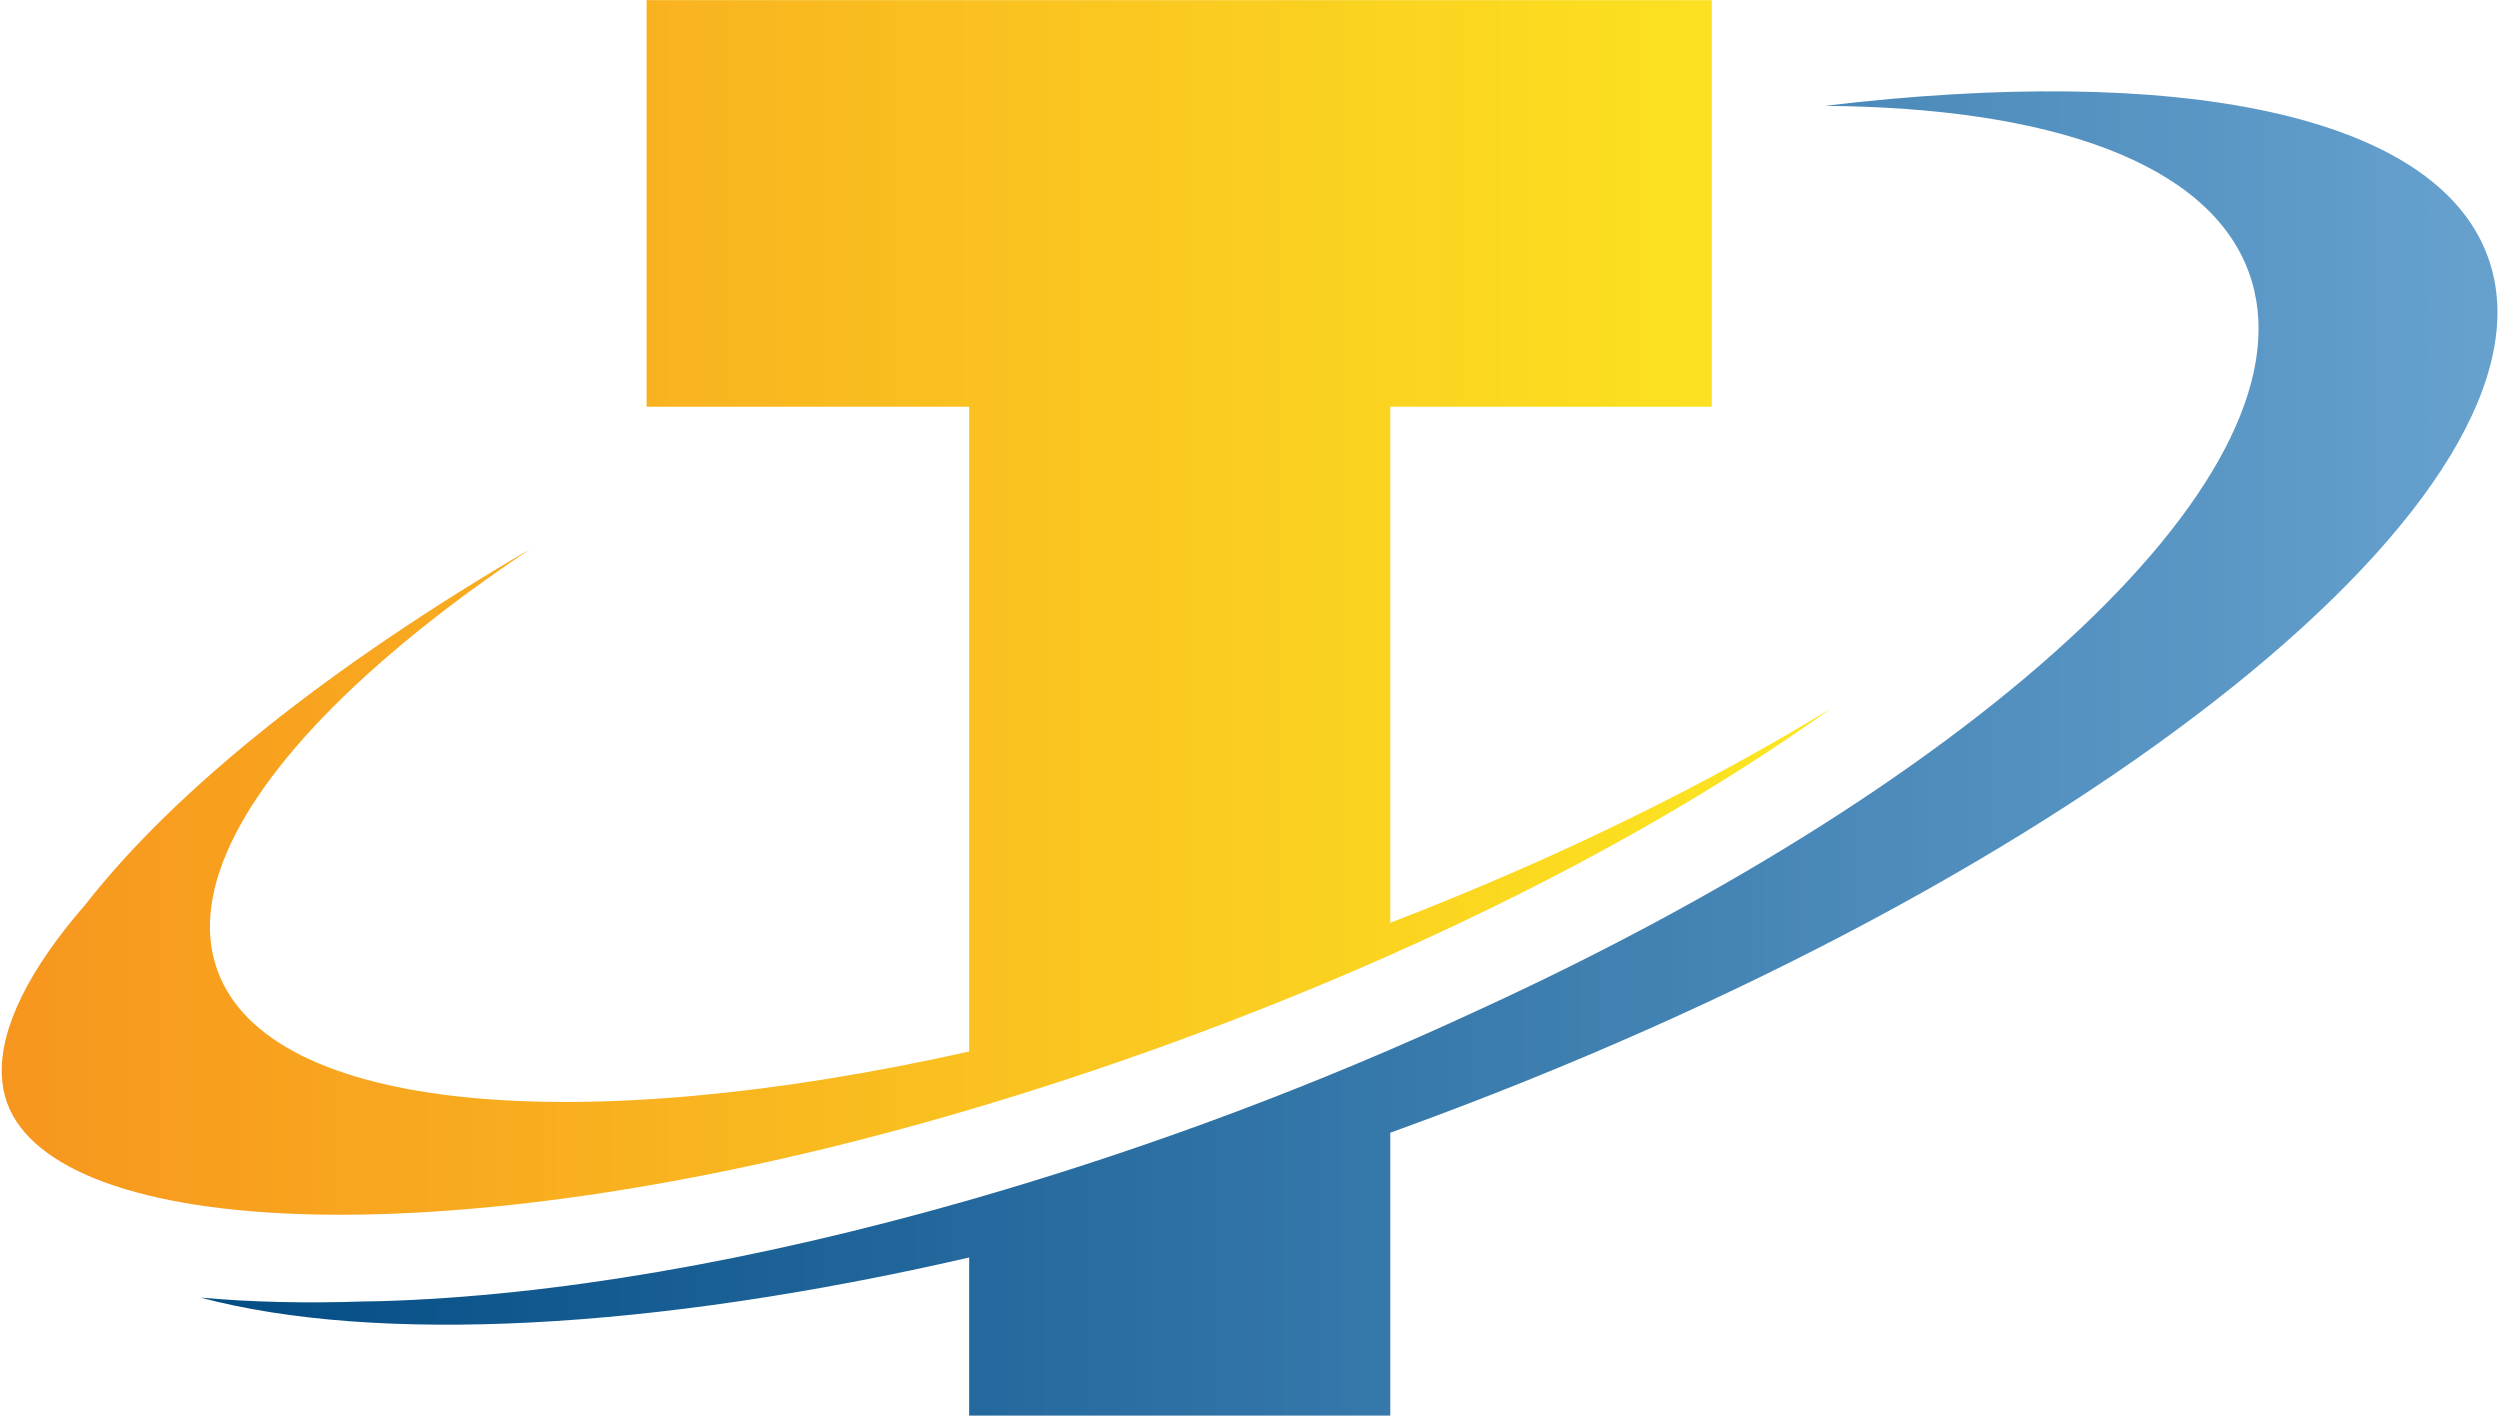 <?xml version="1.0" encoding="UTF-8"?><svg xmlns="http://www.w3.org/2000/svg" xmlns:xlink="http://www.w3.org/1999/xlink" height="341.9" preserveAspectRatio="xMidYMid meet" version="1.0" viewBox="698.2 829.0 603.8 341.9" width="603.8" zoomAndPan="magnify"><defs><clipPath id="a"><path d="M 746 851 L 1302 851 L 1302 1171 L 746 1171 Z M 746 851"/></clipPath><clipPath id="b"><path d="M 1138.91 854.57 C 1193.488 854.969 1231.711 868.328 1241.352 894.809 C 1258.66 942.371 1178.191 1016.738 1054.621 1073.25 C 1047.859 1076.391 1040.961 1079.469 1033.98 1082.48 C 1019.219 1088.84 1004 1094.91 988.398 1100.59 C 969.559 1107.441 950.77 1113.539 932.273 1118.84 C 880.82 1133.578 831.633 1142.09 789.879 1143.262 C 788.676 1143.289 787.508 1143.301 786.32 1143.32 C 772.102 1143.809 758.816 1143.5 746.648 1142.398 C 789.062 1153.672 855.711 1150.34 932.273 1132.711 L 932.273 1170.969 L 1033.98 1170.969 L 1033.98 1102.57 C 1034.891 1102.238 1035.801 1101.922 1036.711 1101.578 C 1202.039 1041.41 1319.5 947.148 1299.078 891.051 C 1286.441 856.32 1223.91 844.379 1138.91 854.57 Z M 1138.91 854.57"/></clipPath><clipPath id="c"><path d="M 1138.91 854.57 C 1193.488 854.969 1231.711 868.328 1241.352 894.809 C 1258.66 942.371 1178.191 1016.738 1054.621 1073.25 C 1047.859 1076.391 1040.961 1079.469 1033.98 1082.48 C 1019.219 1088.84 1004 1094.91 988.398 1100.59 C 969.559 1107.441 950.77 1113.539 932.273 1118.84 C 880.82 1133.578 831.633 1142.09 789.879 1143.262 C 788.676 1143.289 787.508 1143.301 786.32 1143.32 C 772.102 1143.809 758.816 1143.5 746.648 1142.398 C 789.062 1153.672 855.711 1150.34 932.273 1132.711 L 932.273 1170.969 L 1033.98 1170.969 L 1033.98 1102.57 C 1034.891 1102.238 1035.801 1101.922 1036.711 1101.578 C 1202.039 1041.41 1319.5 947.148 1299.078 891.051 C 1286.441 856.32 1223.91 844.379 1138.91 854.57"/></clipPath><clipPath id="e"><path d="M 698 829 L 1141 829 L 1141 1123 L 698 1123 Z M 698 829"/></clipPath><clipPath id="f"><path d="M 932.273 1097.031 C 948.141 1092.352 964.492 1086.98 981.23 1080.891 C 999.77 1074.141 1017.379 1067.02 1033.98 1059.641 C 1076.539 1040.73 1112.461 1020.172 1140.379 1000.121 C 1110.199 1018.629 1074.02 1036.441 1033.98 1051.871 L 1033.98 927.23 L 1111.629 927.23 L 1111.629 829.031 L 854.367 829.031 L 854.367 927.23 L 932.273 927.23 L 932.273 1082.961 C 837.934 1104.059 763.277 1097.891 750.727 1063.41 C 743.645 1043.949 757.508 1018.691 786.344 992.379 C 797.504 982.191 810.914 971.852 826.223 961.629 C 777.906 989.84 740.477 1019.75 718.867 1047.422 C 705.203 1063.109 698.172 1077.289 698.637 1088.621 C 698.73 1091 699.145 1093.262 699.918 1095.379 C 711.781 1127.969 806.758 1134.051 932.273 1097.031 Z M 932.273 1097.031"/></clipPath><clipPath id="g"><path d="M 932.273 1097.031 C 948.141 1092.352 964.492 1086.98 981.23 1080.891 C 999.77 1074.141 1017.379 1067.02 1033.98 1059.641 C 1076.539 1040.73 1112.461 1020.172 1140.379 1000.121 C 1110.199 1018.629 1074.02 1036.441 1033.98 1051.871 L 1033.98 927.23 L 1111.629 927.23 L 1111.629 829.031 L 854.367 829.031 L 854.367 927.23 L 932.273 927.23 L 932.273 1082.961 C 837.934 1104.059 763.277 1097.891 750.727 1063.41 C 743.645 1043.949 757.508 1018.691 786.344 992.379 C 797.504 982.191 810.914 971.852 826.223 961.629 C 777.906 989.84 740.477 1019.75 718.867 1047.422 C 705.203 1063.109 698.172 1077.289 698.637 1088.621 C 698.73 1091 699.145 1093.262 699.918 1095.379 C 711.781 1127.969 806.758 1134.051 932.273 1097.031"/></clipPath><linearGradient gradientTransform="rotate(180 650.695 505.505) scale(567.479)" gradientUnits="userSpaceOnUse" id="d" x1="-.032" x2=".978" xlink:actuate="onLoad" xlink:show="other" xlink:type="simple" xmlns:xlink="http://www.w3.org/1999/xlink" y1="0" y2="0"><stop offset="0" stop-color="#66a1ce"/><stop offset=".031" stop-color="#66a1ce"/><stop offset=".039" stop-color="#66a1ce"/><stop offset=".047" stop-color="#65a0cd"/><stop offset=".055" stop-color="#649fcd"/><stop offset=".063" stop-color="#639fcc"/><stop offset=".07" stop-color="#629ecb"/><stop offset=".078" stop-color="#629dcb"/><stop offset=".086" stop-color="#619dca"/><stop offset=".094" stop-color="#609cca"/><stop offset=".102" stop-color="#5f9bc9"/><stop offset=".109" stop-color="#5e9bc8"/><stop offset=".117" stop-color="#5e9ac8"/><stop offset=".125" stop-color="#5d99c7"/><stop offset=".133" stop-color="#5c98c7"/><stop offset=".141" stop-color="#5b98c6"/><stop offset=".148" stop-color="#5a97c5"/><stop offset=".156" stop-color="#5a96c5"/><stop offset=".164" stop-color="#5996c4"/><stop offset=".172" stop-color="#5895c4"/><stop offset=".18" stop-color="#5794c3"/><stop offset=".188" stop-color="#5694c2"/><stop offset=".195" stop-color="#5693c2"/><stop offset=".203" stop-color="#5592c1"/><stop offset=".211" stop-color="#5492c1"/><stop offset=".219" stop-color="#5391c0"/><stop offset=".227" stop-color="#5290bf"/><stop offset=".234" stop-color="#5290bf"/><stop offset=".242" stop-color="#518fbe"/><stop offset=".25" stop-color="#508ebe"/><stop offset=".258" stop-color="#4f8dbd"/><stop offset=".266" stop-color="#4e8dbc"/><stop offset=".273" stop-color="#4e8cbc"/><stop offset=".281" stop-color="#4d8bbb"/><stop offset=".289" stop-color="#4c8bbb"/><stop offset=".297" stop-color="#4b8aba"/><stop offset=".305" stop-color="#4a89b9"/><stop offset=".313" stop-color="#4989b9"/><stop offset=".32" stop-color="#4988b8"/><stop offset=".328" stop-color="#4887b8"/><stop offset=".336" stop-color="#4787b7"/><stop offset=".344" stop-color="#4686b6"/><stop offset=".352" stop-color="#4585b6"/><stop offset=".359" stop-color="#4585b5"/><stop offset=".367" stop-color="#4484b5"/><stop offset=".375" stop-color="#4383b4"/><stop offset=".383" stop-color="#4282b3"/><stop offset=".391" stop-color="#4182b3"/><stop offset=".398" stop-color="#4181b2"/><stop offset=".406" stop-color="#4080b2"/><stop offset=".414" stop-color="#3f80b1"/><stop offset=".422" stop-color="#3e7fb0"/><stop offset=".43" stop-color="#3d7eb0"/><stop offset=".438" stop-color="#3d7eaf"/><stop offset=".445" stop-color="#3c7daf"/><stop offset=".453" stop-color="#3b7cae"/><stop offset=".461" stop-color="#3a7cad"/><stop offset=".469" stop-color="#397bad"/><stop offset=".477" stop-color="#397aac"/><stop offset=".484" stop-color="#387aac"/><stop offset=".492" stop-color="#3779ab"/><stop offset=".5" stop-color="#3678aa"/><stop offset=".508" stop-color="#3578aa"/><stop offset=".516" stop-color="#3577a9"/><stop offset=".523" stop-color="#3476a9"/><stop offset=".531" stop-color="#3375a8"/><stop offset=".539" stop-color="#3275a7"/><stop offset=".547" stop-color="#3174a7"/><stop offset=".555" stop-color="#3173a6"/><stop offset=".563" stop-color="#3073a6"/><stop offset=".57" stop-color="#2f72a5"/><stop offset=".578" stop-color="#2e71a4"/><stop offset=".586" stop-color="#2d71a4"/><stop offset=".594" stop-color="#2d70a3"/><stop offset=".602" stop-color="#2c6fa3"/><stop offset=".609" stop-color="#2b6fa2"/><stop offset=".617" stop-color="#2a6ea1"/><stop offset=".625" stop-color="#296da1"/><stop offset=".633" stop-color="#286da0"/><stop offset=".641" stop-color="#286ca0"/><stop offset=".648" stop-color="#276b9f"/><stop offset=".656" stop-color="#266a9e"/><stop offset=".664" stop-color="#256a9e"/><stop offset=".672" stop-color="#24699d"/><stop offset=".68" stop-color="#24689d"/><stop offset=".688" stop-color="#23689c"/><stop offset=".695" stop-color="#22679b"/><stop offset=".703" stop-color="#21669b"/><stop offset=".711" stop-color="#20669a"/><stop offset=".719" stop-color="#20659a"/><stop offset=".727" stop-color="#1f6499"/><stop offset=".734" stop-color="#1e6498"/><stop offset=".742" stop-color="#1d6398"/><stop offset=".75" stop-color="#1c6297"/><stop offset=".758" stop-color="#1c6297"/><stop offset=".766" stop-color="#1b6196"/><stop offset=".773" stop-color="#1a6095"/><stop offset=".781" stop-color="#196095"/><stop offset=".789" stop-color="#185f94"/><stop offset=".797" stop-color="#185e94"/><stop offset=".805" stop-color="#175d93"/><stop offset=".813" stop-color="#165d92"/><stop offset=".82" stop-color="#155c92"/><stop offset=".828" stop-color="#145b91"/><stop offset=".836" stop-color="#145b91"/><stop offset=".844" stop-color="#135a90"/><stop offset=".852" stop-color="#12598f"/><stop offset=".859" stop-color="#11598f"/><stop offset=".867" stop-color="#10588e"/><stop offset=".875" stop-color="#10578e"/><stop offset=".883" stop-color="#0f578d"/><stop offset=".891" stop-color="#0e568c"/><stop offset=".898" stop-color="#0d558c"/><stop offset=".906" stop-color="#0c558b"/><stop offset=".914" stop-color="#0c548b"/><stop offset=".922" stop-color="#0b538a"/><stop offset=".93" stop-color="#0a5289"/><stop offset=".938" stop-color="#095289"/><stop offset=".945" stop-color="#085188"/><stop offset=".953" stop-color="#085088"/><stop offset=".961" stop-color="#075087"/><stop offset=".969" stop-color="#064f86"/><stop offset=".977" stop-color="#054e86"/><stop offset=".984" stop-color="#044e85"/><stop offset=".992" stop-color="#034d85"/><stop offset="1" stop-color="#034c84"/></linearGradient><linearGradient gradientTransform="rotate(180 591.97 487.855) scale(501.373)" gradientUnits="userSpaceOnUse" id="h" x1=".087" x2=".969" xlink:actuate="onLoad" xlink:show="other" xlink:type="simple" xmlns:xlink="http://www.w3.org/1999/xlink" y1="0" y2="0"><stop offset="0" stop-color="#fce621"/><stop offset=".008" stop-color="#fce621"/><stop offset=".016" stop-color="#fce521"/><stop offset=".023" stop-color="#fbe521"/><stop offset=".031" stop-color="#fbe421"/><stop offset=".039" stop-color="#fbe321"/><stop offset=".047" stop-color="#fbe321"/><stop offset=".055" stop-color="#fbe221"/><stop offset=".063" stop-color="#fbe121"/><stop offset=".07" stop-color="#fbe121"/><stop offset=".078" stop-color="#fbe021"/><stop offset=".086" stop-color="#fbe021"/><stop offset=".094" stop-color="#fbdf20"/><stop offset=".102" stop-color="#fbde20"/><stop offset=".109" stop-color="#fbde20"/><stop offset=".117" stop-color="#fbdd20"/><stop offset=".125" stop-color="#fbdc20"/><stop offset=".133" stop-color="#fbdc20"/><stop offset=".141" stop-color="#fbdb20"/><stop offset=".148" stop-color="#fbda20"/><stop offset=".156" stop-color="#fbda20"/><stop offset=".164" stop-color="#fbd920"/><stop offset=".172" stop-color="#fbd920"/><stop offset=".18" stop-color="#fbd820"/><stop offset=".188" stop-color="#fbd720"/><stop offset=".195" stop-color="#fbd720"/><stop offset=".203" stop-color="#fbd620"/><stop offset=".211" stop-color="#fbd520"/><stop offset=".219" stop-color="#fbd520"/><stop offset=".227" stop-color="#fbd420"/><stop offset=".234" stop-color="#fbd420"/><stop offset=".242" stop-color="#fbd320"/><stop offset=".25" stop-color="#fad220"/><stop offset=".258" stop-color="#fad220"/><stop offset=".266" stop-color="#fad120"/><stop offset=".273" stop-color="#fad020"/><stop offset=".281" stop-color="#fad020"/><stop offset=".289" stop-color="#facf20"/><stop offset=".297" stop-color="#facf20"/><stop offset=".305" stop-color="#face20"/><stop offset=".313" stop-color="#facd20"/><stop offset=".32" stop-color="#facd20"/><stop offset=".328" stop-color="#facc20"/><stop offset=".336" stop-color="#facb20"/><stop offset=".344" stop-color="#facb20"/><stop offset=".352" stop-color="#faca20"/><stop offset=".359" stop-color="#faca20"/><stop offset=".367" stop-color="#fac920"/><stop offset=".375" stop-color="#fac820"/><stop offset=".383" stop-color="#fac820"/><stop offset=".391" stop-color="#fac720"/><stop offset=".398" stop-color="#fac620"/><stop offset=".406" stop-color="#fac620"/><stop offset=".414" stop-color="#fac520"/><stop offset=".422" stop-color="#fac520"/><stop offset=".43" stop-color="#fac420"/><stop offset=".438" stop-color="#fac320"/><stop offset=".445" stop-color="#fac320"/><stop offset=".453" stop-color="#fac220"/><stop offset=".461" stop-color="#fac120"/><stop offset=".469" stop-color="#fac120"/><stop offset=".477" stop-color="#f9c01f"/><stop offset=".484" stop-color="#f9c01f"/><stop offset=".492" stop-color="#f9bf1f"/><stop offset=".5" stop-color="#f9be1f"/><stop offset=".508" stop-color="#f9be1f"/><stop offset=".516" stop-color="#f9bd1f"/><stop offset=".523" stop-color="#f9bc1f"/><stop offset=".531" stop-color="#f9bc1f"/><stop offset=".539" stop-color="#f9bb1f"/><stop offset=".547" stop-color="#f9bb1f"/><stop offset=".555" stop-color="#f9ba1f"/><stop offset=".563" stop-color="#f9b91f"/><stop offset=".57" stop-color="#f9b91f"/><stop offset=".578" stop-color="#f9b81f"/><stop offset=".586" stop-color="#f9b71f"/><stop offset=".594" stop-color="#f9b71f"/><stop offset=".602" stop-color="#f9b61f"/><stop offset=".609" stop-color="#f9b51f"/><stop offset=".617" stop-color="#f9b51f"/><stop offset=".625" stop-color="#f9b41f"/><stop offset=".633" stop-color="#f9b41f"/><stop offset=".641" stop-color="#f9b31f"/><stop offset=".648" stop-color="#f9b21f"/><stop offset=".656" stop-color="#f9b21f"/><stop offset=".664" stop-color="#f9b11f"/><stop offset=".672" stop-color="#f9b01f"/><stop offset=".68" stop-color="#f9b01f"/><stop offset=".688" stop-color="#f9af1f"/><stop offset=".695" stop-color="#f9af1f"/><stop offset=".703" stop-color="#f8ae1f"/><stop offset=".711" stop-color="#f8ad1f"/><stop offset=".719" stop-color="#f8ad1f"/><stop offset=".727" stop-color="#f8ac1f"/><stop offset=".734" stop-color="#f8ab1f"/><stop offset=".742" stop-color="#f8ab1f"/><stop offset=".75" stop-color="#f8aa1f"/><stop offset=".758" stop-color="#f8aa1f"/><stop offset=".766" stop-color="#f8a91f"/><stop offset=".773" stop-color="#f8a81f"/><stop offset=".781" stop-color="#f8a81f"/><stop offset=".789" stop-color="#f8a71f"/><stop offset=".797" stop-color="#f8a61f"/><stop offset=".805" stop-color="#f8a61f"/><stop offset=".813" stop-color="#f8a51f"/><stop offset=".82" stop-color="#f8a51f"/><stop offset=".828" stop-color="#f8a41f"/><stop offset=".836" stop-color="#f8a31f"/><stop offset=".844" stop-color="#f8a31f"/><stop offset=".852" stop-color="#f8a21e"/><stop offset=".859" stop-color="#f8a11e"/><stop offset=".867" stop-color="#f8a11e"/><stop offset=".875" stop-color="#f8a01e"/><stop offset=".883" stop-color="#f8a01e"/><stop offset=".891" stop-color="#f89f1e"/><stop offset=".898" stop-color="#f89e1e"/><stop offset=".906" stop-color="#f89e1e"/><stop offset=".914" stop-color="#f89d1e"/><stop offset=".922" stop-color="#f89c1e"/><stop offset=".93" stop-color="#f79c1e"/><stop offset=".938" stop-color="#f79b1e"/><stop offset=".945" stop-color="#f79b1e"/><stop offset=".953" stop-color="#f79a1e"/><stop offset=".961" stop-color="#f7991e"/><stop offset=".969" stop-color="#f7991e"/><stop offset=".977" stop-color="#f7981e"/><stop offset=".984" stop-color="#f7971e"/><stop offset=".992" stop-color="#f7971e"/><stop offset="1" stop-color="#f7961e"/></linearGradient></defs><g><g clip-path="url(#a)"><g clip-path="url(#b)"><g clip-path="url(#c)"><path d="M 1319.5 1170.969 L 1319.5 844.379 L 746.648 844.379 L 746.648 1170.969 Z M 1319.5 1170.969" fill="url(#d)"/></g></g></g><g clip-path="url(#e)"><g clip-path="url(#f)"><g clip-path="url(#g)"><path d="M 1140.379 1134.051 L 1140.379 829.031 L 698.172 829.031 L 698.172 1134.051 Z M 1140.379 1134.051" fill="url(#h)"/></g></g></g></g></svg>